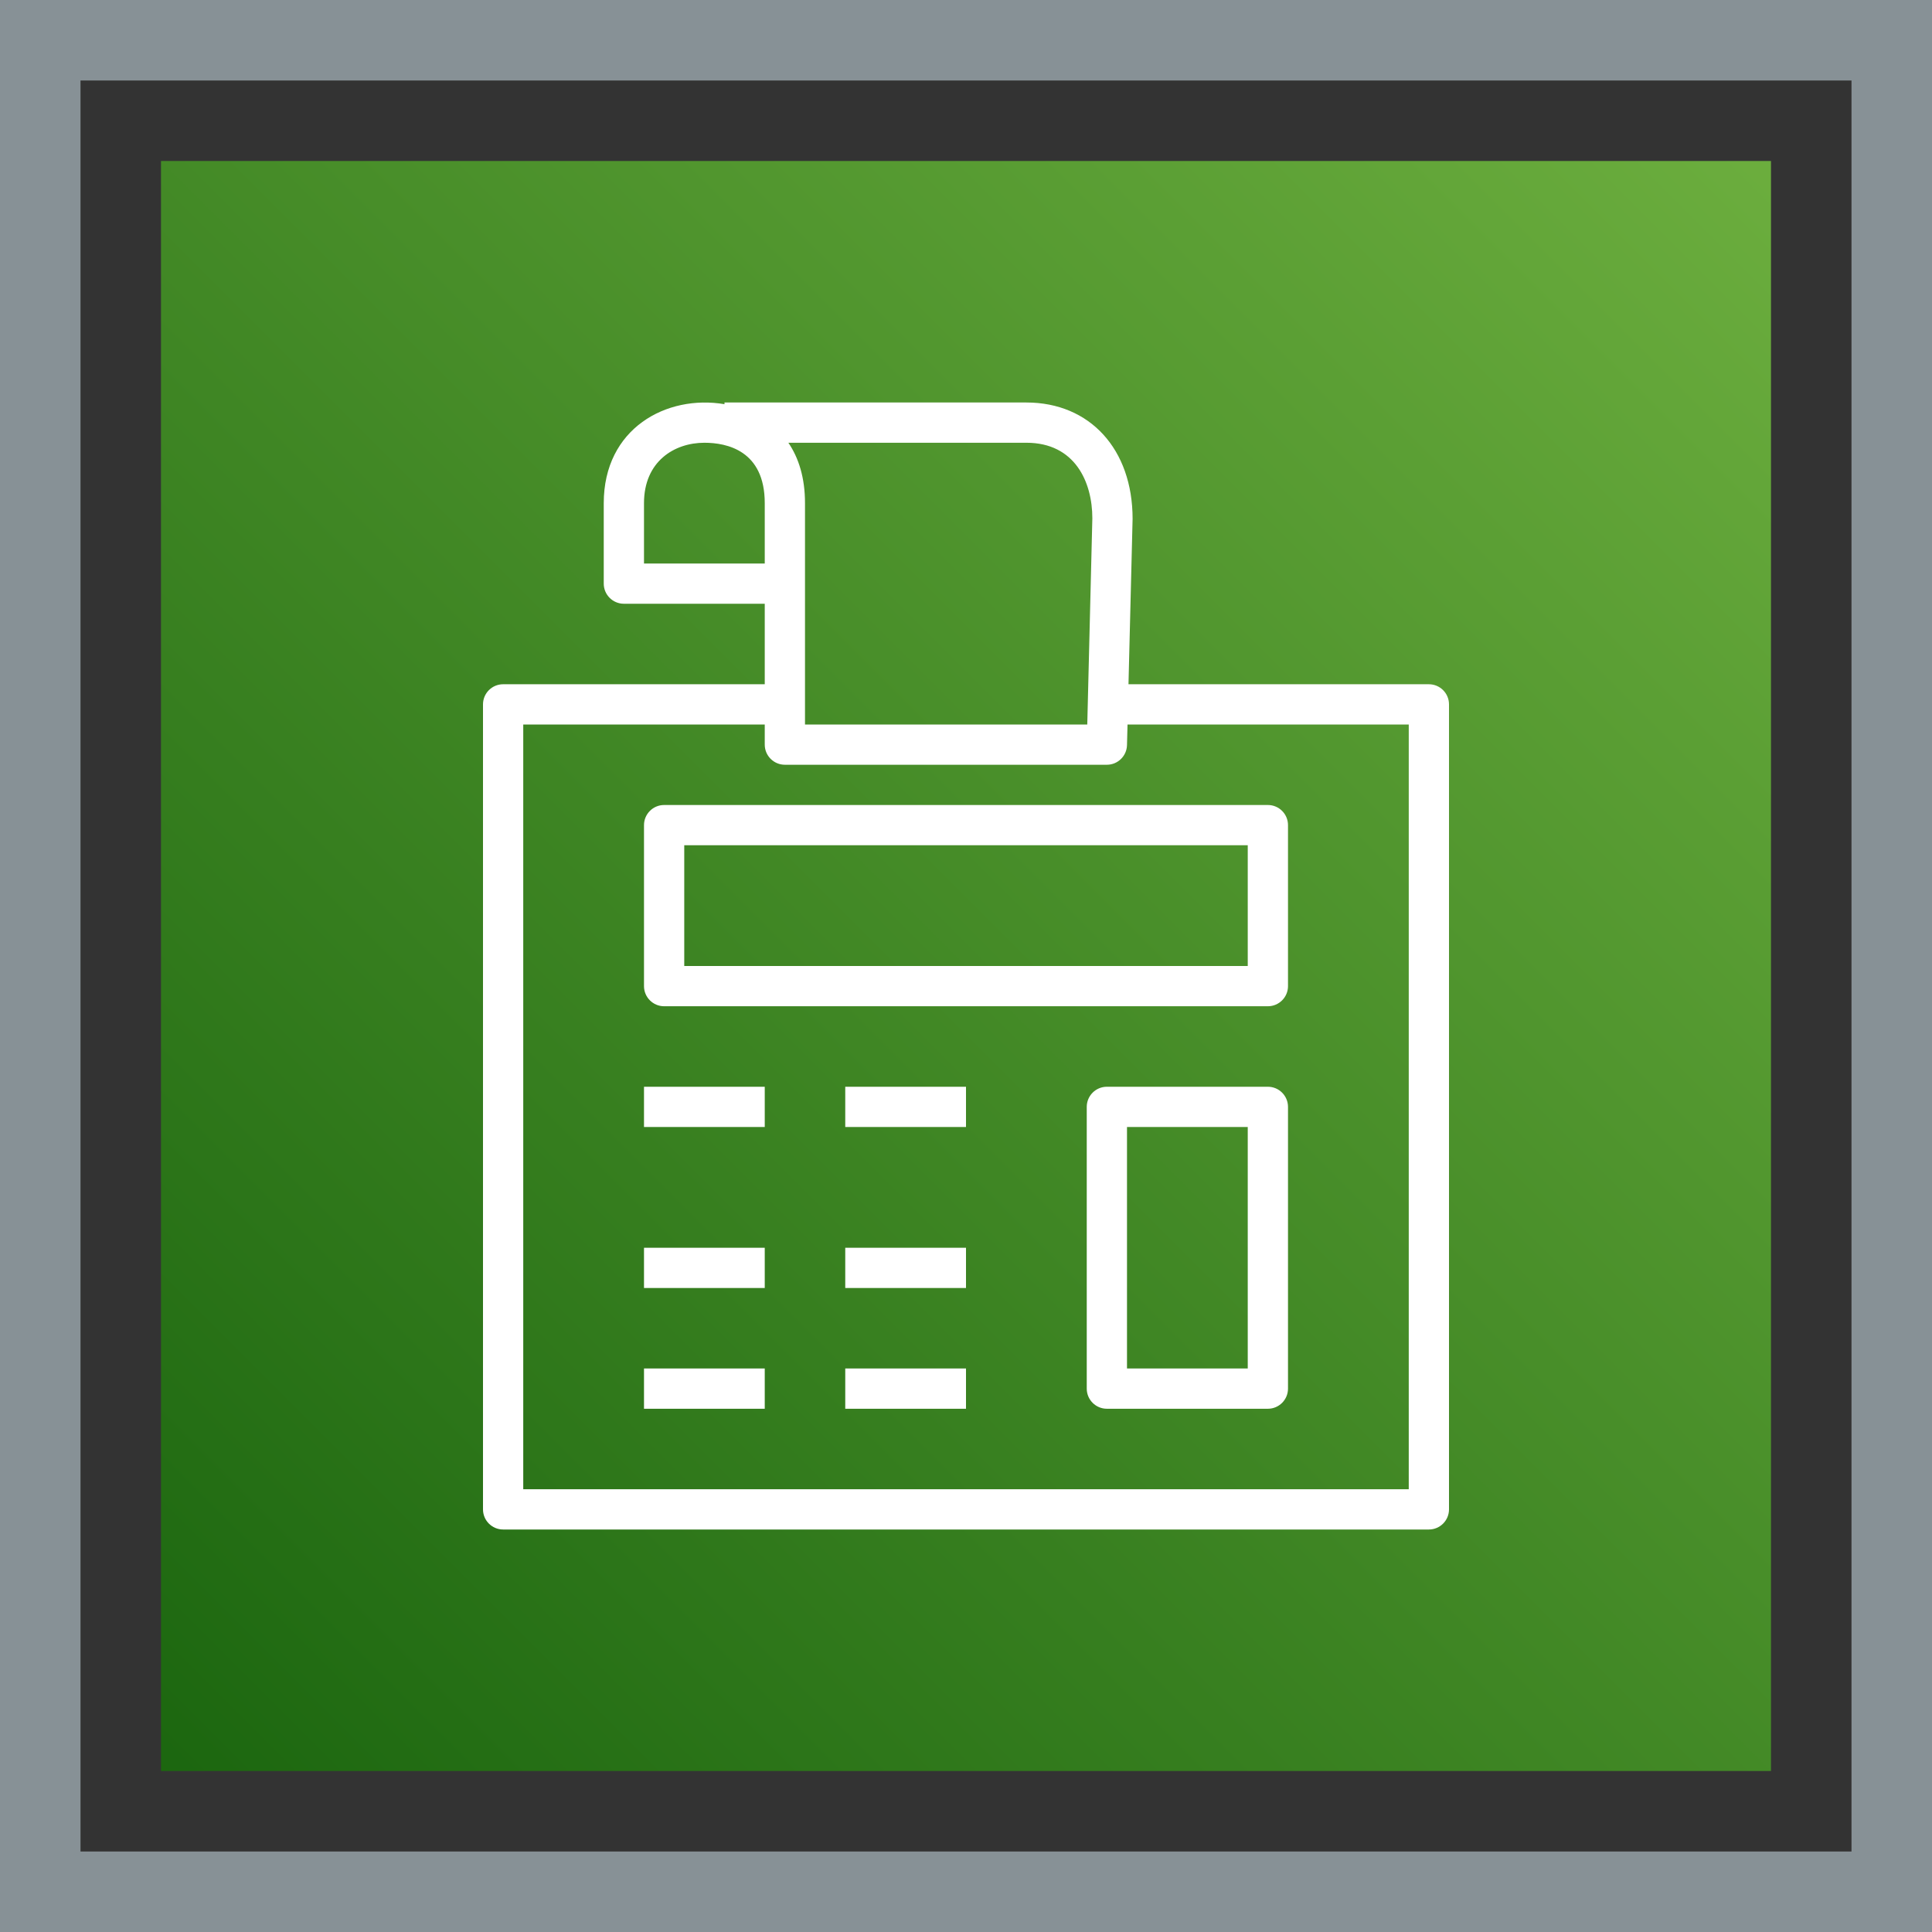 <?xml version="1.0" encoding="UTF-8"?>
<svg width="48px" height="48px" viewBox="0 0 48 48" version="1.1" xmlns="http://www.w3.org/2000/svg" xmlns:xlink="http://www.w3.org/1999/xlink">
    <rect x="0" y="0" width="48" height="48" fill="#333333" stroke="none"/>
    <title>Icon-Architecture-Category/32/AWS-Cost-Management_32</title>
    <defs>
        <linearGradient x1="0%" y1="100%" x2="100%" y2="0%" id="linearGradient-1">
            <stop stop-color="#1B660F" offset="0%"></stop>
            <stop stop-color="#6CAE3E" offset="100%"></stop>
        </linearGradient>
    </defs>
    <g id="Icon-Architecture-Category/32/AWS-Cost-Management_32" stroke="none" stroke-width="1" fill="none" fill-rule="evenodd">
        <rect id="Rectangle" fill="url(#linearGradient-1)" x="4" y="4" width="40" height="40"></rect>
        <rect id="#879196-Border-Copy-3" stroke="#879196" stroke-width="2" x="1" y="1" width="46" height="46"></rect>
        <g id="Icon-Category/32/Cost-Management_32" transform="translate(8, 8)" fill="#FFFFFF">
            <path d="M13,27 L16,27 L16,26 L13,26 L13,27 Z M8,27 L11,27 L11,26 L8,26 L8,27 Z M13,24 L16,24 L16,23 L13,23 L13,24 Z M8,24 L11,24 L11,23 L8,23 L8,24 Z M13,20 L16,20 L16,19 L13,19 L13,20 Z M8,20 L11,20 L11,19 L8,19 L8,20 Z M20,26 L23,26 L23,20 L20,20 L20,26 Z M23.5,19 L19.5,19 C19.224,19 19,19.224 19,19.5 L19,26.5 C19,26.776 19.224,27 19.5,27 L23.5,27 C23.776,27 24,26.776 24,26.5 L24,19.5 C24,19.224 23.776,19 23.5,19 L23.5,19 Z M9,16 L23,16 L23,13 L9,13 L9,16 Z M8.5,12 C8.224,12 8,12.224 8,12.5 L8,16.5 C8,16.776 8.224,17 8.5,17 L23.5,17 C23.776,17 24,16.776 24,16.5 L24,12.5 C24,12.224 23.776,12 23.5,12 L8.5,12 Z M27,29 L5,29 L5,10 L11,10 L11,10.5 C11,10.776 11.224,11 11.5,11 L19.5,11 C19.771,11 19.993,10.784 20,10.512 L20.013,10 L27,10 L27,29 Z M11.587,3 L17.5,3 C18.708,3 19.139,3.976 19.139,4.877 L19.013,10 L12,10 L12,9 L12,4.5 C12,3.867 11.842,3.375 11.587,3 L11.587,3 Z M8,6 L8,4.5 C8,3.464 8.753,3 9.5,3 C10.061,3 11,3.195 11,4.5 L11,6 L8,6 Z M27.5,9 L20.037,9 L20.139,4.89 C20.139,3.161 19.078,2 17.5,2 L10,2 L10,2.042 C8.56,1.798 7,2.643 7,4.5 L7,6.5 C7,6.776 7.224,7 7.5,7 L11,7 L11,9 L4.5,9 C4.224,9 4,9.224 4,9.5 L4,29.5 C4,29.776 4.224,30 4.5,30 L27.5,30 C27.776,30 28,29.776 28,29.5 L28,9.5 C28,9.224 27.776,9 27.5,9 L27.5,9 Z" id="Fill-4"></path>
        </g>
    </g>
</svg>